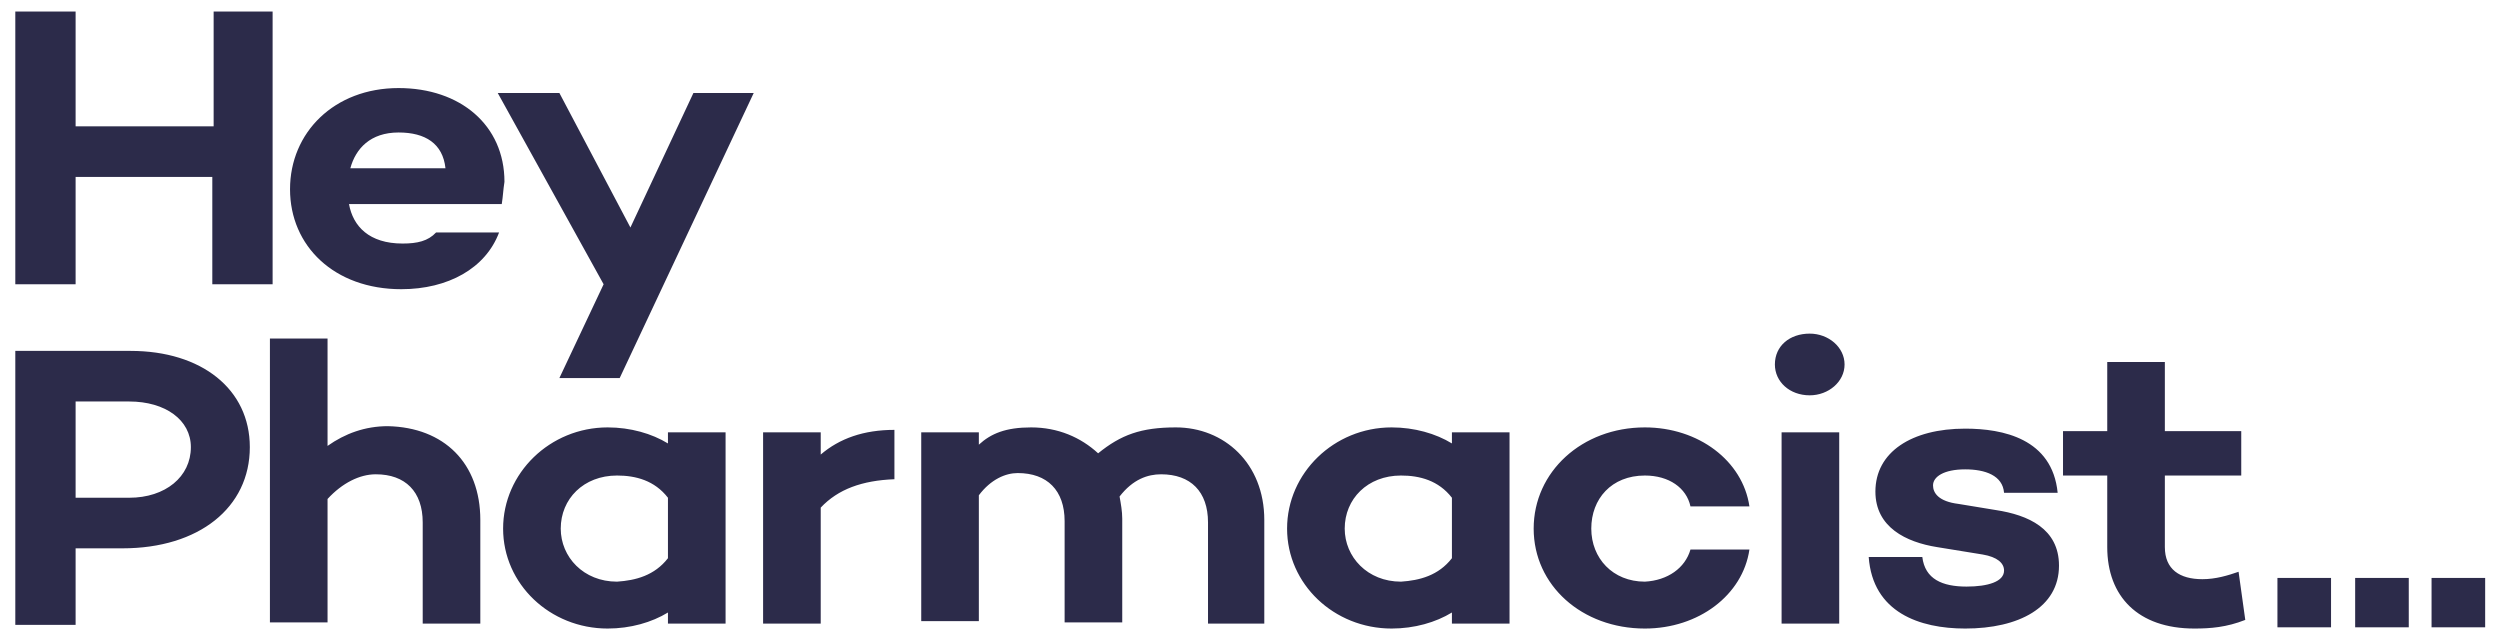 <svg width="156" height="40" viewBox="0 0 156 40" fill="none" xmlns="http://www.w3.org/2000/svg">
<g clip-path="url(#clip0_453_754)">
<path d="M17.011 0.721V17.738H13.248V11.039H4.718V17.738H0.955V0.721H4.718V7.882H13.331V0.721H17.011ZM21.861 10.5H27.798C27.631 8.96 26.544 8.267 24.871 8.267C23.115 8.267 22.195 9.268 21.861 10.5ZM31.31 12.733H21.777C22.028 14.119 23.032 15.197 25.122 15.197C26.042 15.197 26.711 15.043 27.213 14.504H31.143C30.307 16.737 27.965 18.046 25.039 18.046C20.857 18.046 18.098 15.351 18.098 11.809C18.098 8.267 20.857 5.495 24.871 5.495C28.718 5.495 31.478 7.805 31.478 11.347C31.394 11.886 31.394 12.194 31.31 12.733ZM47.032 5.803L38.669 23.59H34.906L37.666 17.738L31.059 5.803H34.906L39.338 14.196L43.269 5.803H47.032ZM11.91 27.902C11.91 26.208 10.321 25.053 8.063 25.053H4.718V31.059H8.063C10.321 31.059 11.91 29.75 11.91 27.902ZM15.589 27.902C15.589 31.675 12.411 34.216 7.645 34.216H4.718V38.99H0.955V21.896H8.147C12.579 21.896 15.589 24.283 15.589 27.902ZM29.972 32.445V38.913H26.377V32.599C26.377 30.674 25.29 29.596 23.45 29.596C22.446 29.596 21.359 30.135 20.439 31.136V38.836H16.843V21.126H20.439V27.825C21.526 27.055 22.781 26.593 24.202 26.593C27.715 26.67 29.972 28.903 29.972 32.445ZM41.68 34.832V31.059C40.843 29.981 39.673 29.673 38.502 29.673C36.411 29.673 34.99 31.136 34.99 32.984C34.99 34.755 36.411 36.295 38.502 36.295C39.673 36.218 40.843 35.91 41.68 34.832ZM45.276 26.978V38.913H41.68V38.22C40.676 38.836 39.338 39.221 37.917 39.221C34.321 39.221 31.394 36.449 31.394 32.984C31.394 29.519 34.321 26.67 37.917 26.67C39.338 26.67 40.676 27.055 41.68 27.671V26.978H45.276ZM55.812 26.824V29.904C53.805 29.981 52.3 30.52 51.213 31.675V38.913H47.617V26.978H51.213V28.364C52.384 27.363 53.889 26.824 55.812 26.824ZM78.892 32.445V38.913H75.38V32.599C75.38 30.674 74.293 29.596 72.453 29.596C71.617 29.596 70.697 29.904 69.861 30.982C69.945 31.444 70.028 31.906 70.028 32.368V38.836H66.432V32.522C66.432 30.597 65.345 29.519 63.505 29.519C62.753 29.519 61.833 29.904 61.08 30.905V38.759H57.485V26.978H61.08V27.748C61.833 27.055 62.753 26.67 64.342 26.67C66.014 26.67 67.436 27.286 68.523 28.287C69.945 27.132 71.199 26.67 73.373 26.67C76.384 26.67 78.892 28.903 78.892 32.445ZM90.6 34.832V31.059C89.763 29.981 88.593 29.673 87.422 29.673C85.331 29.673 83.91 31.136 83.91 32.984C83.91 34.755 85.331 36.295 87.422 36.295C88.593 36.218 89.763 35.91 90.6 34.832ZM94.195 26.978V38.913H90.6V38.22C89.596 38.836 88.258 39.221 86.837 39.221C83.241 39.221 80.314 36.449 80.314 32.984C80.314 29.519 83.241 26.67 86.837 26.67C88.258 26.67 89.596 27.055 90.6 27.671V26.978H94.195ZM105.485 34.293H109.164C108.746 37.142 105.986 39.221 102.641 39.221C98.711 39.221 95.701 36.526 95.701 32.984C95.701 29.442 98.711 26.67 102.641 26.67C105.986 26.67 108.746 28.749 109.164 31.598H105.485C105.234 30.443 104.147 29.673 102.641 29.673C100.551 29.673 99.296 31.136 99.296 32.984C99.296 34.832 100.634 36.295 102.641 36.295C104.063 36.218 105.15 35.448 105.485 34.293ZM114.767 26.978V38.913H111.171V26.978H114.767ZM110.753 22.743C110.753 21.588 111.673 20.818 112.927 20.818C114.098 20.818 115.101 21.665 115.101 22.743C115.101 23.821 114.098 24.668 112.927 24.668C111.673 24.668 110.753 23.821 110.753 22.743ZM122.711 36.603C124.049 36.603 125.053 36.295 125.053 35.602C125.053 35.14 124.634 34.755 123.715 34.601L120.871 34.139C118.948 33.831 117.025 32.907 117.025 30.674C117.025 28.21 119.283 26.747 122.628 26.747C124.969 26.747 128.063 27.363 128.398 30.751H125.053C124.969 29.673 123.882 29.288 122.628 29.288C121.29 29.288 120.621 29.75 120.621 30.289C120.621 30.751 120.955 31.29 122.209 31.444L124.551 31.829C126.558 32.137 128.481 32.984 128.481 35.294C128.481 37.912 125.972 39.221 122.628 39.221C119.784 39.221 116.857 38.22 116.607 34.755H119.952C120.119 36.141 121.206 36.603 122.711 36.603ZM140.105 38.682C138.934 39.144 137.931 39.221 136.927 39.221C133.415 39.221 131.492 37.219 131.492 34.139V29.673H128.732V26.901H131.492V22.589H135.087V26.901H139.854V29.673H135.087V34.139C135.087 35.525 136.007 36.141 137.429 36.141C138.265 36.141 139.018 35.91 139.687 35.679L140.105 38.682Z" fill="#2C2B4A"/>
<path d="M146.962 39.144H150.307V36.063H146.962V39.144Z" fill="#2C2B4A"/>
<path d="M142.112 39.144H145.457V36.063H142.112V39.144Z" fill="#2C2B4A"/>
<path d="M151.729 39.144H155.074V36.063H151.729V39.144Z" fill="#2C2B4A"/>
</g>
<defs>
<clipPath id="clip0_453_754">
<rect width="154.704" height="38.5" fill="white" transform="translate(0.955 0.721)"/>
</clipPath>
</defs>
</svg>
